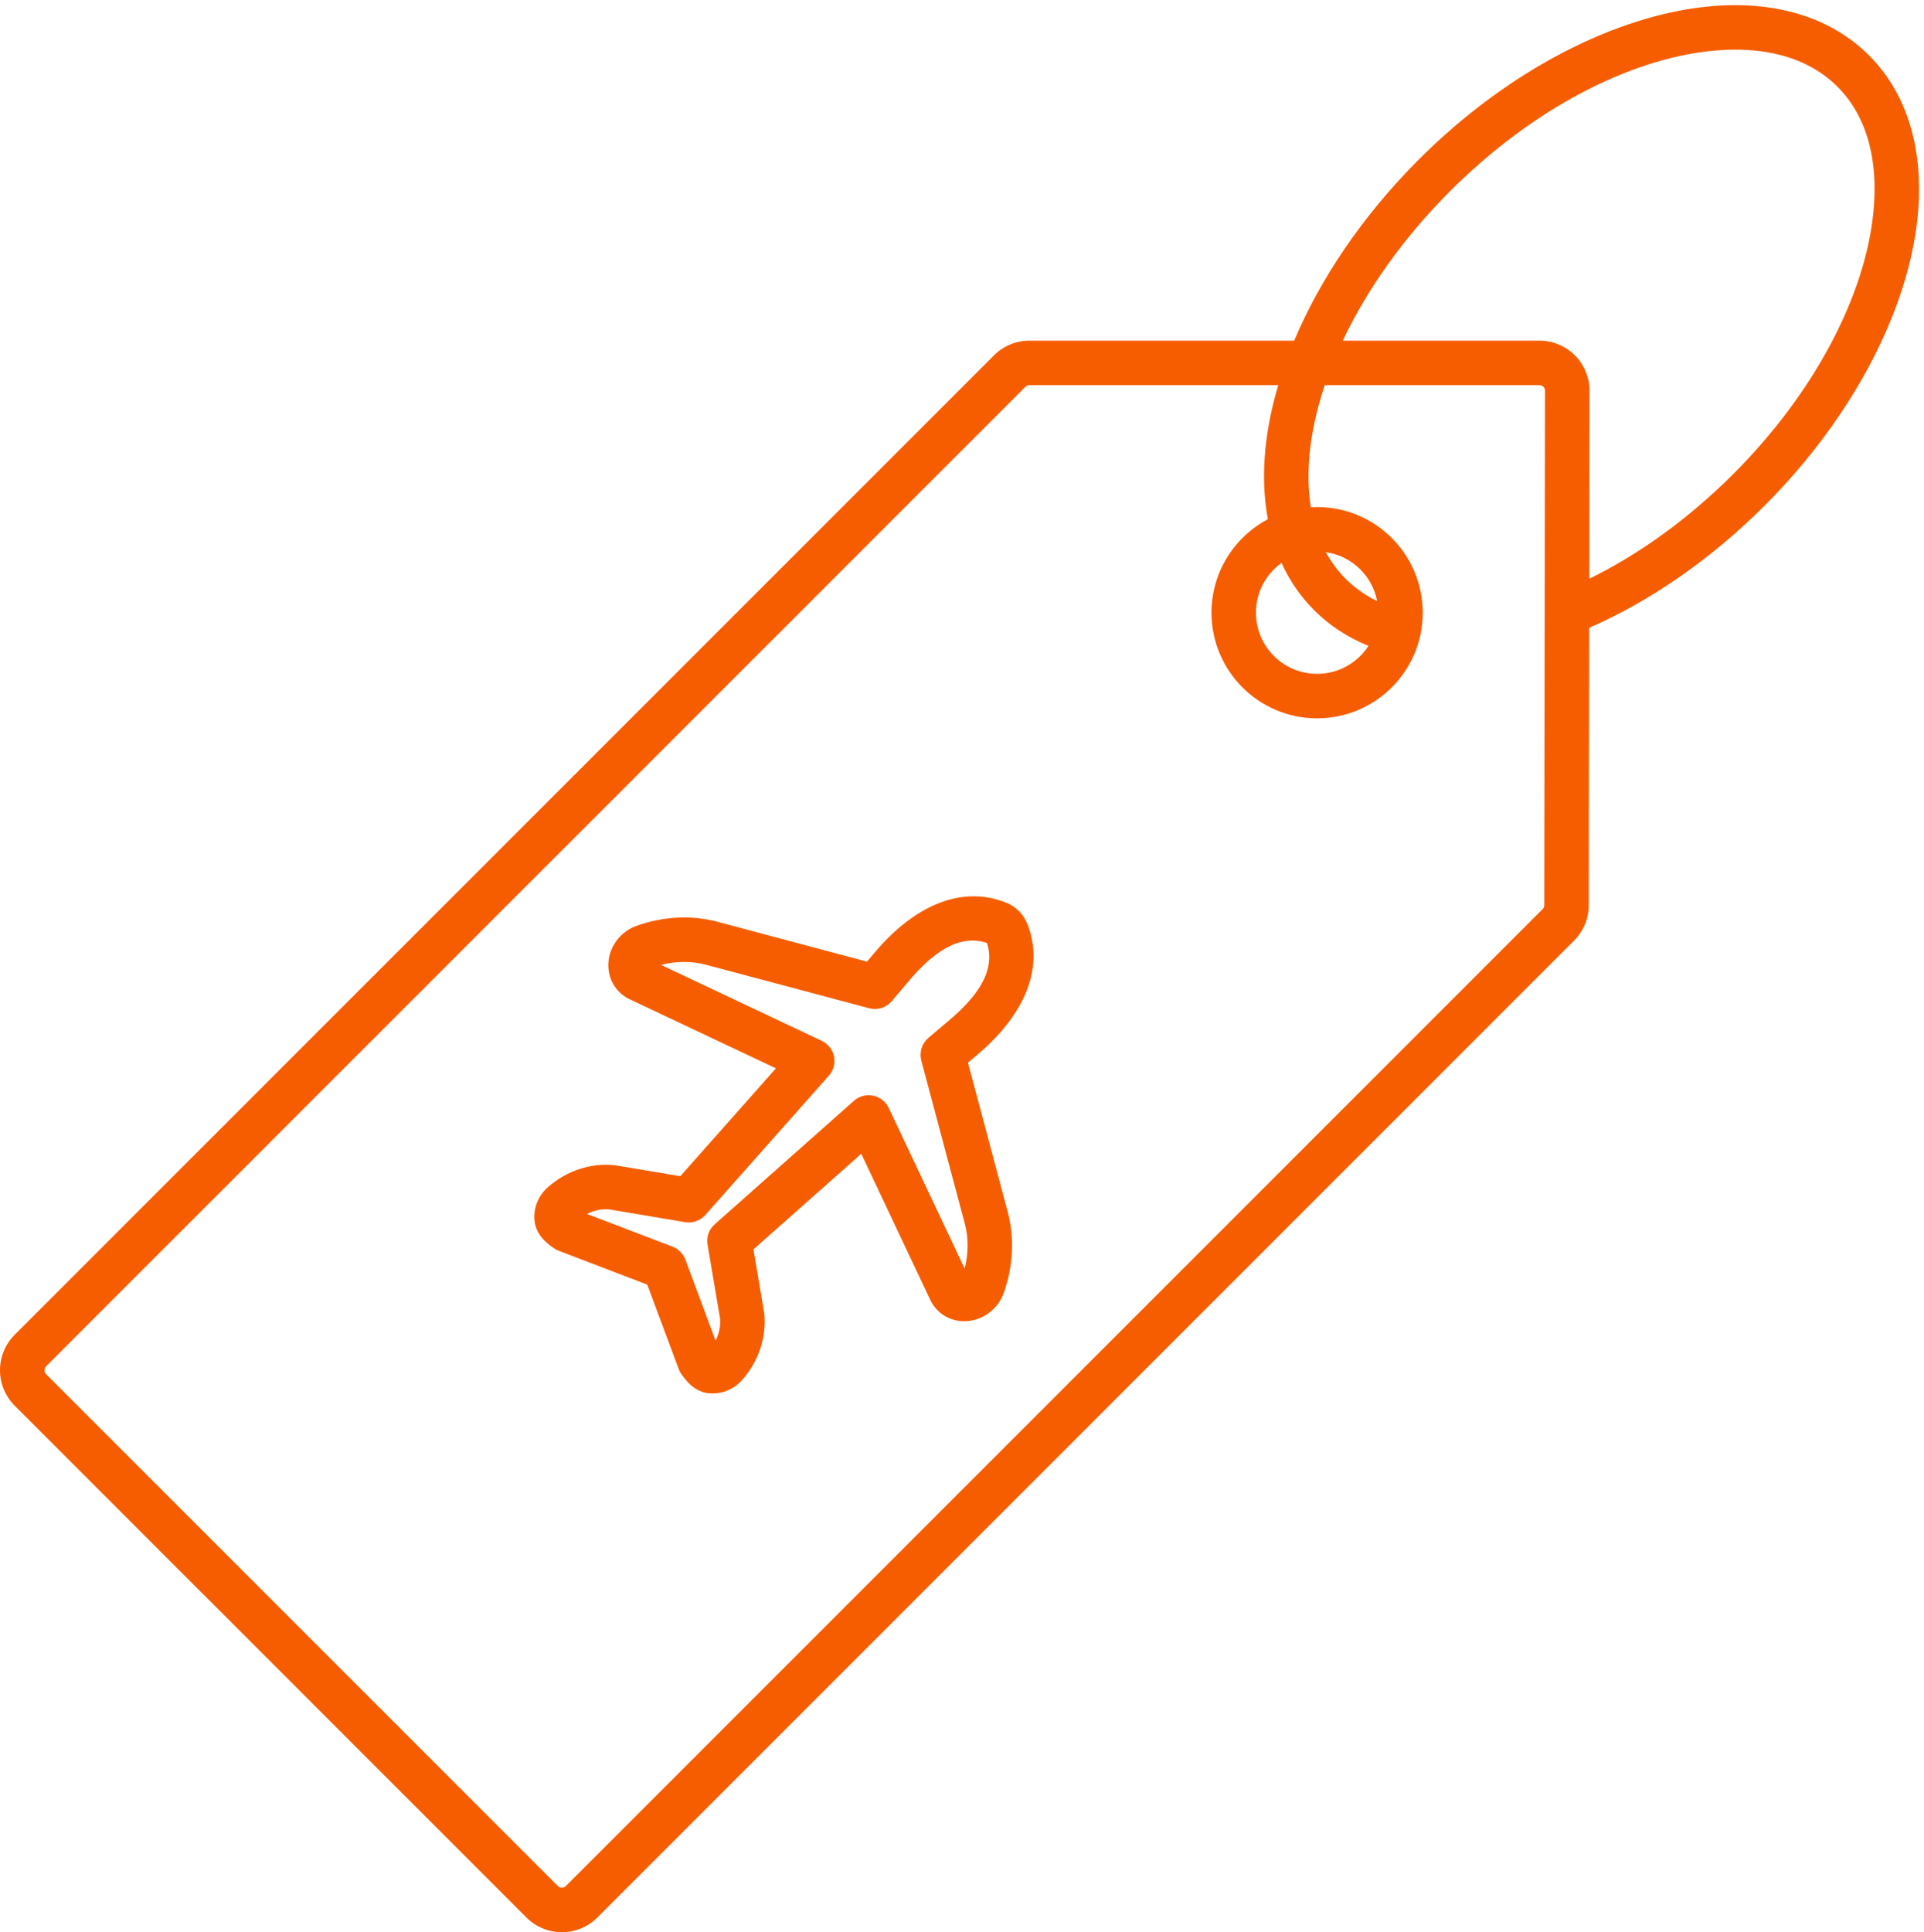 <?xml version="1.0" encoding="UTF-8" standalone="no"?><svg xmlns="http://www.w3.org/2000/svg" xmlns:xlink="http://www.w3.org/1999/xlink" clip-rule="evenodd" fill="#000000" fill-rule="evenodd" height="347.5" preserveAspectRatio="xMidYMid meet" stroke-linejoin="round" stroke-miterlimit="2" version="1" viewBox="0.0 -0.2 346.1 347.5" width="346.1" zoomAndPan="magnify"><g><g id="change1_1"><path d="M2108.81,1336.07L2061.18,1336.07C2058.79,1336.07 2056.5,1337.02 2054.81,1338.71L1878.63,1514.88C1876.95,1516.57 1876,1518.86 1876,1521.25C1876,1523.63 1876.95,1525.92 1878.63,1527.61C1894.05,1543.03 1955.3,1604.27 1970.71,1619.69C1972.4,1621.38 1974.69,1622.32 1977.08,1622.32C1979.46,1622.32 1981.75,1621.38 1983.44,1619.69C2007.23,1595.89 2143.52,1459.61 2159.16,1443.97C2160.84,1442.28 2161.79,1440 2161.79,1437.62L2161.86,1387.72C2172.58,1383.05 2183.54,1375.63 2193.41,1365.76C2209.74,1349.42 2219.34,1330.09 2220.96,1313.76C2222.12,1302.04 2219.24,1291.78 2212.2,1284.75C2205.16,1277.71 2194.9,1274.82 2183.19,1275.98C2166.85,1277.6 2147.52,1287.2 2131.18,1303.53C2121.02,1313.7 2113.46,1325.03 2108.81,1336.07ZM2114.31,1344.07C2112.9,1348.27 2111.98,1352.39 2111.59,1356.32C2111.26,1359.73 2111.31,1363 2111.81,1366.03C2112.18,1366.01 2112.55,1366 2112.93,1366C2123.41,1366 2131.93,1374.51 2131.93,1385C2131.93,1395.49 2123.41,1404 2112.93,1404C2102.44,1404 2093.93,1395.49 2093.93,1385C2093.93,1377.71 2098.04,1371.38 2104.07,1368.19C2103.34,1364.25 2103.19,1360 2103.63,1355.53C2104,1351.84 2104.77,1348 2105.94,1344.07L2061.18,1344.07C2060.91,1344.07 2060.66,1344.18 2060.47,1344.36L1884.29,1520.54C1884.11,1520.73 1884,1520.98 1884,1521.25C1884,1521.51 1884.11,1521.77 1884.29,1521.95L1976.37,1614.03C1976.56,1614.22 1976.81,1614.32 1977.08,1614.32C1977.34,1614.32 1977.6,1614.22 1977.78,1614.03C2001.58,1590.24 2137.87,1453.95 2153.5,1438.31C2153.69,1438.12 2153.79,1437.87 2153.79,1437.61L2153.92,1345.07C2153.92,1344.81 2153.82,1344.55 2153.63,1344.36C2153.44,1344.18 2153.19,1344.07 2152.92,1344.07L2114.31,1344.07ZM2031.96,1447.76L2005.11,1440.6C2000.42,1439.35 1995.31,1439.59 1990.45,1441.34C1990.45,1441.34 1990.45,1441.34 1990.45,1441.34C1987.83,1442.28 1985.88,1444.68 1985.5,1447.39C1985.07,1450.48 1986.61,1453.27 1989.28,1454.53C1989.28,1454.53 2015.58,1466.95 2015.58,1466.95C2015.58,1466.95 1998.38,1486.35 1998.38,1486.35C1998.38,1486.35 1986.81,1484.41 1986.81,1484.41C1986.74,1484.4 1986.67,1484.39 1986.6,1484.38C1982.38,1483.91 1977.95,1485.33 1974.54,1488.34L1974.54,1488.34C1972.69,1489.98 1971.84,1492.43 1972.2,1494.69C1972.35,1495.64 1972.82,1496.64 1973.56,1497.51C1974.49,1498.59 1975.86,1499.44 1975.86,1499.44C1976.07,1499.57 1976.29,1499.67 1976.51,1499.76L1992.43,1505.85C1992.43,1505.85 1998.08,1521 1998.08,1521C1998.16,1521.23 1998.27,1521.46 1998.4,1521.68C1998.4,1521.68 1999.26,1523.05 2000.34,1523.98C2001.21,1524.72 2002.21,1525.19 2003.15,1525.34C2005.42,1525.7 2007.87,1524.86 2009.51,1523L2009.51,1523C2012.52,1519.59 2013.94,1515.16 2013.47,1510.94C2013.46,1510.87 2013.45,1510.8 2013.43,1510.72L2011.54,1499.51C2011.54,1499.51 2030.93,1482.32 2030.93,1482.32C2030.93,1482.32 2043.34,1508.59 2043.34,1508.59C2044.6,1511.25 2047.39,1512.8 2050.48,1512.36C2053.18,1511.98 2055.59,1510.04 2056.53,1507.41C2056.53,1507.41 2056.53,1507.41 2056.53,1507.41C2058.28,1502.56 2058.52,1497.44 2057.27,1492.76C2057.27,1492.76 2050.12,1465.93 2050.12,1465.93C2050.12,1465.93 2051.83,1464.49 2051.83,1464.49C2059.5,1458.01 2064.12,1449.66 2060.86,1441.1C2060.86,1441.1 2060.86,1441.1 2060.86,1441.1C2060.15,1439.25 2058.72,1437.81 2056.87,1437.1C2056.86,1437.1 2056.85,1437.09 2056.84,1437.09C2048.26,1433.79 2039.86,1438.41 2033.35,1446.11C2033.35,1446.11 2031.96,1447.76 2031.96,1447.76ZM2053.54,1444.4C2055.23,1449.65 2051.4,1454.38 2046.66,1458.38C2046.66,1458.38 2043.02,1461.46 2043.02,1461.46C2041.84,1462.46 2041.34,1464.05 2041.73,1465.55C2041.73,1465.55 2047.03,1485.4 2049.54,1494.82C2050.24,1497.43 2050.22,1500.23 2049.53,1502.97L2035.88,1474.08C2035.34,1472.94 2034.3,1472.12 2033.07,1471.87C2031.83,1471.61 2030.55,1471.95 2029.61,1472.79L2004.57,1495C2003.53,1495.91 2003.05,1497.3 2003.28,1498.66L2005.53,1511.94C2005.66,1513.29 2005.36,1514.67 2004.72,1515.92L1999.3,1501.36C1998.89,1500.29 1998.05,1499.43 1996.98,1499.02L1981.59,1493.14C1982.85,1492.49 1984.24,1492.19 1985.6,1492.32C1985.61,1492.32 1999.24,1494.61 1999.24,1494.61C2000.6,1494.84 2001.98,1494.35 2002.89,1493.32L2025.1,1468.27C2025.94,1467.33 2026.28,1466.05 2026.03,1464.81C2025.77,1463.58 2024.96,1462.54 2023.82,1462L1994.9,1448.34C1997.64,1447.65 2000.44,1447.63 2003.05,1448.33C2003.05,1448.33 2032.35,1456.14 2032.35,1456.14C2033.84,1456.54 2035.43,1456.04 2036.43,1454.86L2039.46,1451.28C2043.49,1446.51 2048.26,1442.66 2053.54,1444.4ZM2106.53,1376.05C2103.74,1378.05 2101.93,1381.31 2101.93,1385C2101.93,1391.07 2106.86,1396 2112.93,1396C2116.8,1396 2120.21,1393.99 2122.17,1390.96C2118.48,1389.47 2115.19,1387.34 2112.4,1384.55C2109.93,1382.08 2107.98,1379.23 2106.53,1376.05ZM2114.49,1374.11C2115.45,1375.86 2116.63,1377.46 2118.05,1378.89C2119.72,1380.55 2121.62,1381.88 2123.73,1382.91C2122.85,1378.34 2119.14,1374.77 2114.49,1374.11ZM2161.88,1378.9C2170.72,1374.57 2179.63,1368.22 2187.75,1360.1C2202.59,1345.26 2211.53,1327.81 2213,1312.96C2213.9,1303.89 2211.99,1295.85 2206.54,1290.4C2201.09,1284.95 2193.05,1283.04 2183.98,1283.94C2169.13,1285.41 2151.68,1294.35 2136.84,1309.19C2128.4,1317.63 2121.88,1326.91 2117.54,1336.07L2152.92,1336.07C2155.31,1336.07 2157.6,1337.02 2159.29,1338.71C2160.98,1340.4 2161.93,1342.69 2161.92,1345.08L2161.88,1378.9Z" fill="#f65d00" transform="translate(-1876 -1275)"/></g></g></svg>